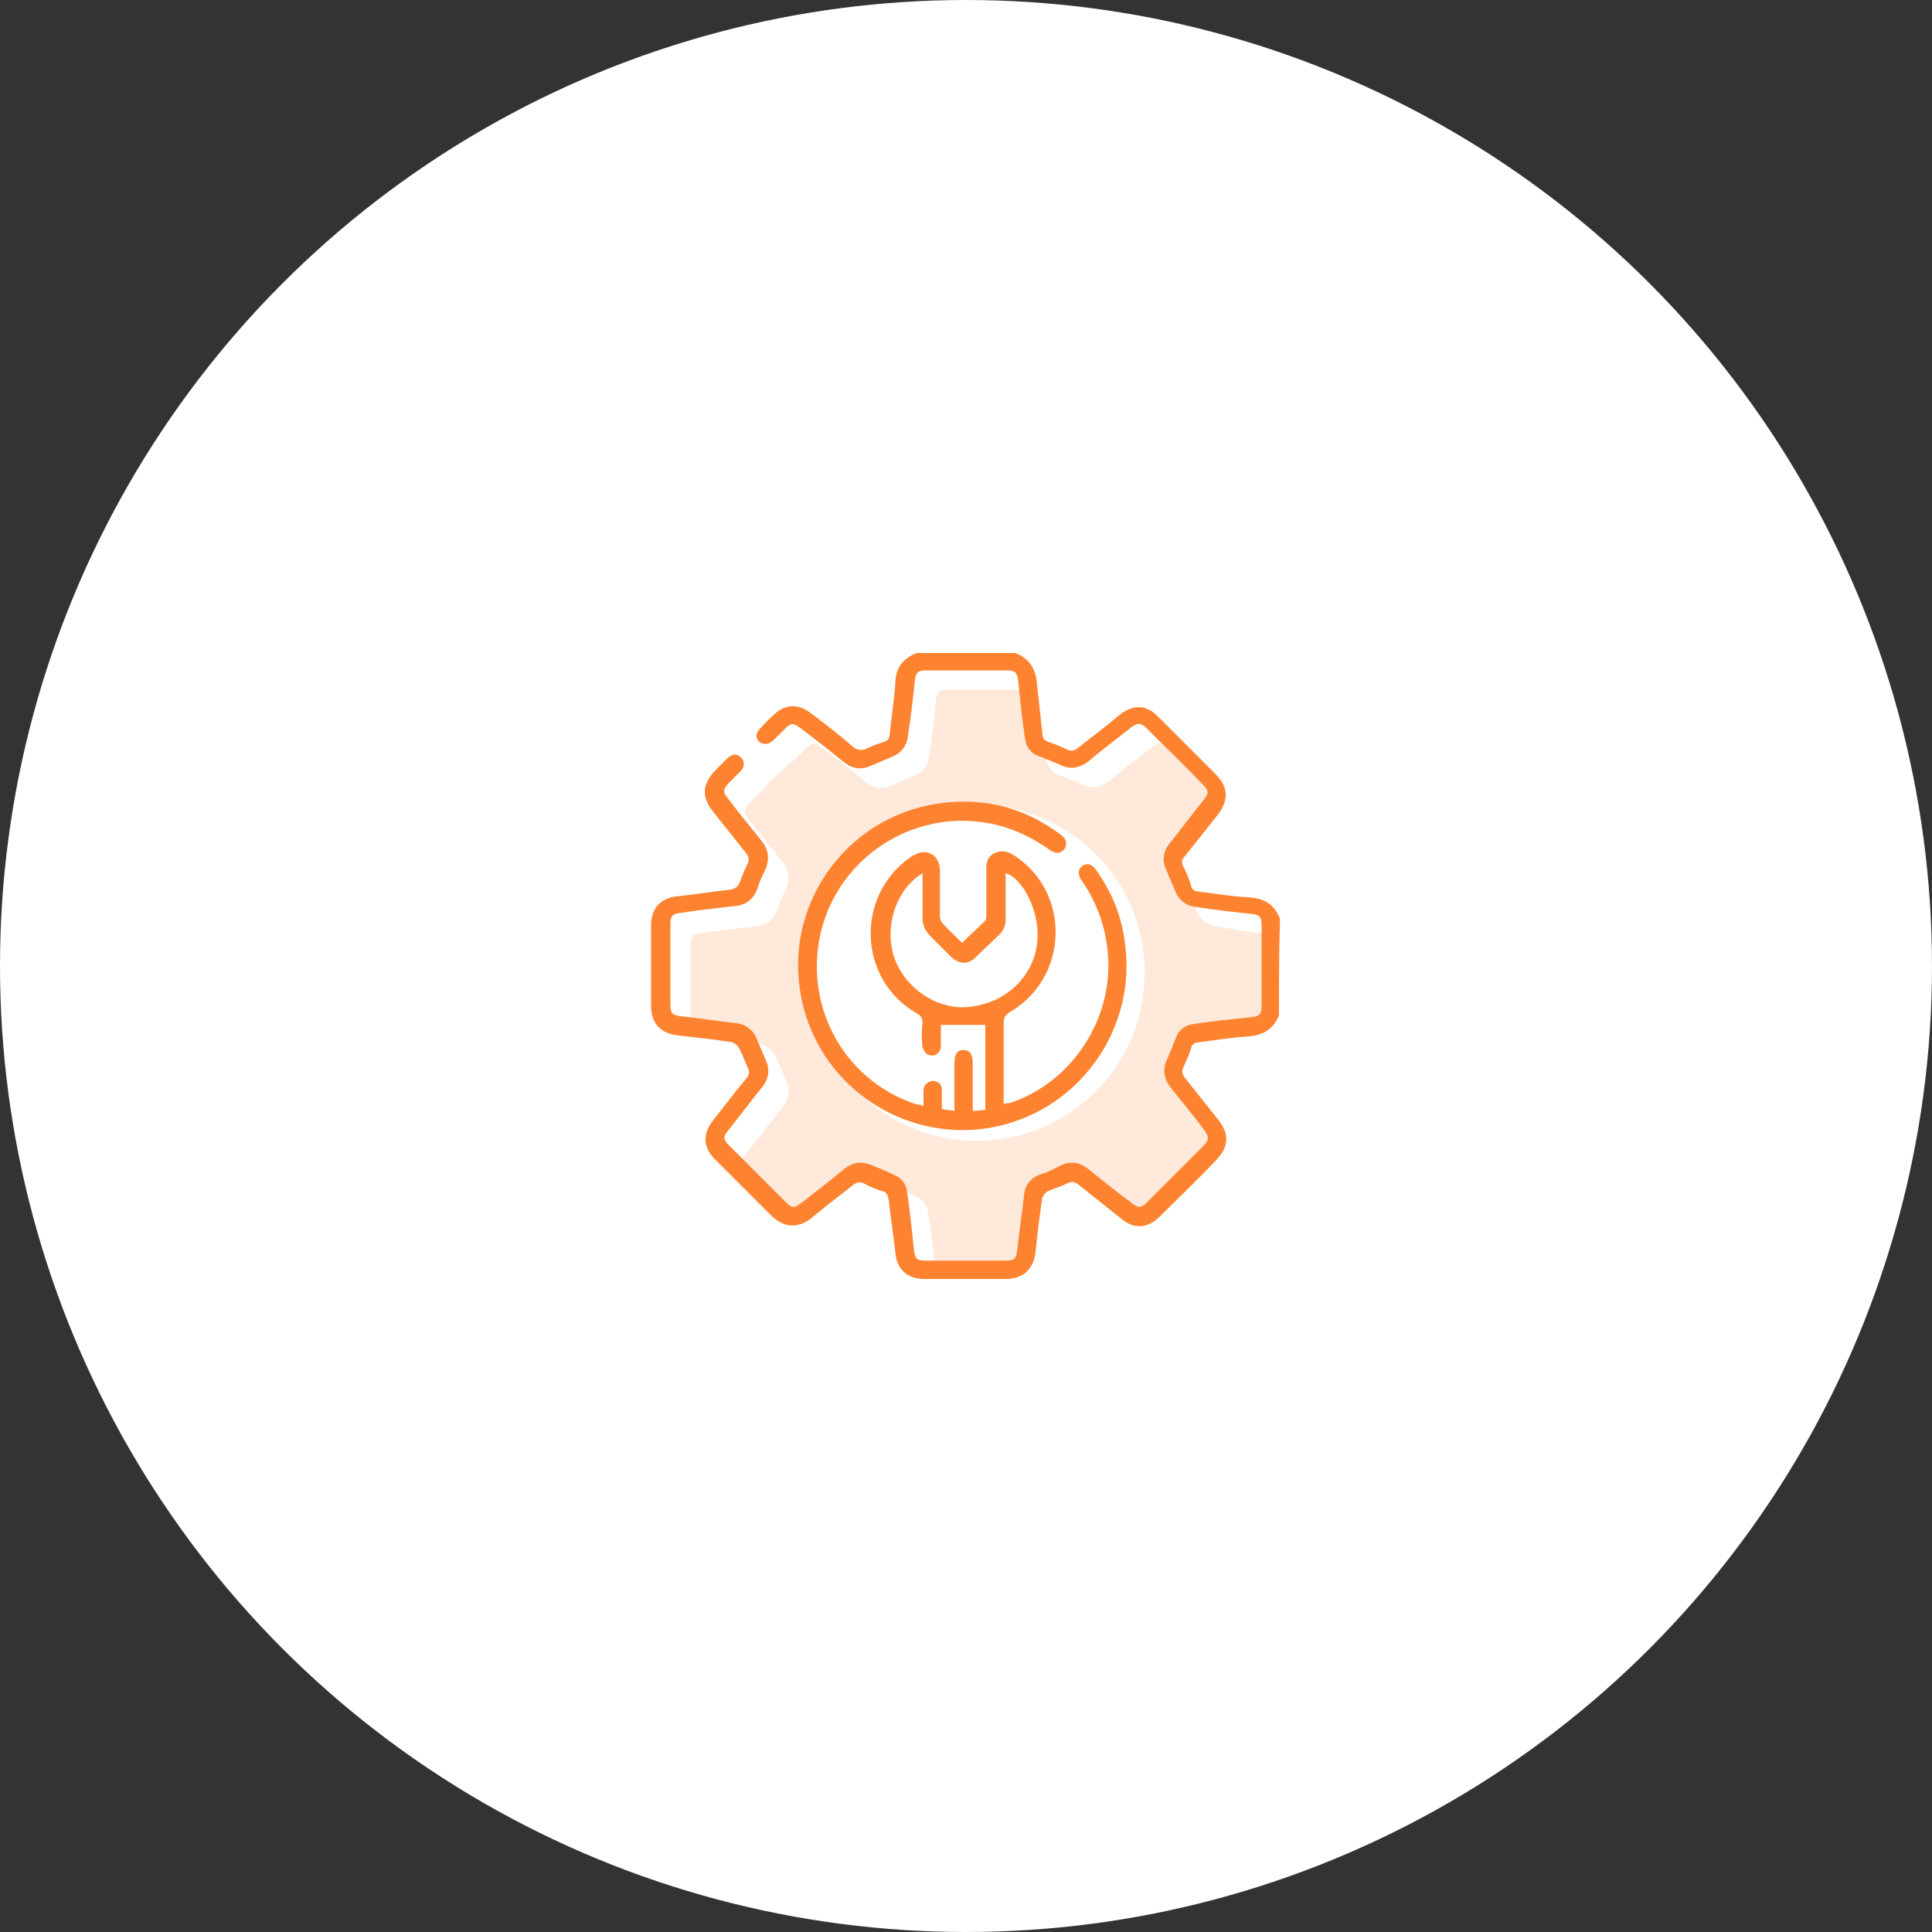 <?xml version="1.0" encoding="utf-8"?>
<!-- Generator: Adobe Illustrator 22.1.0, SVG Export Plug-In . SVG Version: 6.00 Build 0)  -->
<svg version="1.1" id="Layer_1" xmlns="http://www.w3.org/2000/svg" xmlns:xlink="http://www.w3.org/1999/xlink" x="0px" y="0px"
	 viewBox="0 0 200 200" style="enable-background:new 0 0 200 200;" xml:space="preserve">
<rect x="0" y="0" width="200" height="200" fill="#333333" stroke="none"/>
<style type="text/css">
	.st0{fill:#FFFFFF;}
	.st1{fill:#FFE9DA;}
	.st2{fill:#FE8331;}
</style>
<g>
	<circle class="st0" cx="100" cy="100" r="100"/>
	<g>
		<g>
			<g>
				<path class="st1" d="M78.8,81.9c-0.4,0.4-0.8,0.8-1.2,1.2c-0.7,0.7-0.7,1-0.1,1.7c1.1,1.5,2.3,2.9,3.4,4.3
					c0.8,1,0.9,1.9,0.4,3.1c-0.3,0.6-0.6,1.2-0.8,1.9c-0.4,1.1-1.2,1.7-2.3,1.8c-1.9,0.2-3.7,0.4-5.6,0.7c-0.9,0.1-1.1,0.3-1.1,1.2
					c0,2.8,0,5.5,0,8.3c0,0.9,0.2,1.1,1.1,1.2c1.9,0.2,3.7,0.5,5.6,0.7c1.1,0.1,1.9,0.7,2.3,1.8c0.3,0.7,0.6,1.4,0.9,2.1
					c0.4,0.9,0.3,1.8-0.3,2.6c-1.2,1.5-2.9,3.7-4.1,5.2c-0.6,0.7-0.5,1,0.1,1.6c1.9,1.9,2.5,2.8,4.5,4.8c0.7,0.7,1.4,0,2.2-0.5
					c1.5-1.2,3.3-2.6,4.8-3.8c0.9-0.7,2.8,0.5,3.8,1c0.7,0.3,1.5,0.6,2.3,1c0.8,0.3,1.3,0.9,1.4,1.8c0.3,2,0.5,3.9,0.7,5.9
					c0.1,1,0.7,0.8,1.6,0.8c2.7,0,3.5-0.7,6.2-0.7c0.9,0,1.1-0.2,1.2-1.1c0.2-1.9,0.5-3.7,0.7-5.6c0.1-1.2,0.7-1.9,1.9-2.3
					c0.7-0.2,1.4-0.6,2-0.9c0.9-0.4,1,0.2,1.8,0.9c1.5,1.2,3.1,1.9,4.6,3.1c0.8,0.6,2.3,0,3-0.7c1.9-1.9,3.8-3.8,5.7-5.7
					c0.7-0.7,0.7-1,0.1-1.8c-1.1-1.5-1.2-1.4-2.3-2.8c-0.7-0.9-2.3-3.1-1.8-4.2c0.3-0.7,0.6-1.4,0.9-2.2c0.3-0.9,2.4-0.9,3.3-1
					c2-0.3,2.8-0.2,4.8-0.5c0.9-0.1,1.1-1.5,1.1-2.4c0-2.8,0-3.8,0-6.6c0-0.9-0.2-1.1-1.1-1.2c-1.9-0.2-2.6-0.4-4.4-0.7
					c-1.1-0.1-1.9-0.7-2.3-1.8c-0.3-0.7-0.6-1.4-0.9-2.1c-0.4-0.9-1.6-3.2-1-4c1.2-1.5,2.4-3.1,3.6-4.6c0.6-0.7,0.5-1-0.1-1.6
					c-1.9-2-2.6-2.5-4.5-4.4c-0.6-0.6-0.9-0.6-1.6-0.1c-1.5,1.2-3,2.3-4.4,3.5c-0.9,0.7-1.9,0.9-2.9,0.4c-0.7-0.3-1.4-0.6-2.2-0.9
					c-0.9-0.3-1.4-1-1.5-1.9c-0.3-2-0.5-4-0.7-5.9c-0.1-0.9-0.3-1.1-1.2-1.1c-2.8,0-5.5,0-8.3,0c-0.9,0-1.1,0.2-1.2,1.1
					c-0.2,1.9-0.4,3.7-0.7,5.6c-0.1,1.1-0.7,1.9-1.8,2.3c-0.7,0.3-1.4,0.6-2.1,0.9c-0.9,0.4-1.8,0.3-2.6-0.3c-1.5-1.2-3-2.4-4.6-3.6
					c-0.8-0.6-1-0.6-1.7,0.1c-0.4,0.4-0.8,0.8-1.2,1.2C81.6,79,79.2,81.4,78.8,81.9z"/>
			</g>
		</g>
		<circle class="st0" cx="101.1" cy="100.7" r="17.4"/>
		<g>
			<path class="st2" d="M132.4,105.1c-0.6,1.5-1.7,2.1-3.3,2.2c-1.7,0.1-3.4,0.4-5,0.6c-0.4,0-0.7,0.2-0.8,0.6
				c-0.2,0.7-0.5,1.3-0.8,2c-0.2,0.4-0.1,0.7,0.1,1c1.2,1.5,2.3,2.9,3.5,4.4c1.2,1.5,1.1,2.8-0.2,4.2c-1.9,2-3.9,3.9-5.8,5.8
				c-1.3,1.3-2.7,1.4-4.1,0.2c-1.5-1.2-2.9-2.3-4.4-3.5c-0.4-0.3-0.7-0.3-1.1-0.1c-0.6,0.3-1.3,0.5-2,0.8c-0.3,0.1-0.5,0.5-0.6,0.7
				c-0.3,1.9-0.5,3.7-0.7,5.6c-0.2,1.8-1.3,2.8-3.1,2.8c-2.8,0-5.6,0-8.4,0c-1.7,0-2.8-0.9-3-2.6c-0.2-1.9-0.5-3.7-0.7-5.6
				c-0.1-0.5-0.2-0.8-0.7-0.9c-0.7-0.2-1.3-0.5-1.9-0.8c-0.4-0.2-0.7-0.1-1,0.1c-1.5,1.2-3,2.3-4.4,3.5c-1.4,1.1-2.8,1-4.1-0.2
				c-2-2-4-4-5.9-5.9c-1.2-1.2-1.3-2.6-0.2-4c1.2-1.5,2.3-3,3.5-4.4c0.3-0.4,0.3-0.7,0.1-1.1c-0.3-0.6-0.5-1.3-0.9-2
				c-0.1-0.3-0.5-0.5-0.7-0.6c-1.8-0.3-3.7-0.5-5.5-0.7c-1.9-0.2-2.9-1.2-2.9-3.1c0-2.8,0-5.6,0-8.3c0-1.7,0.9-2.8,2.6-3
				c1.9-0.2,3.7-0.5,5.6-0.7c0.5-0.1,0.8-0.3,1-0.8c0.2-0.6,0.5-1.3,0.8-1.9c0.2-0.4,0.1-0.7-0.1-1c-1.2-1.5-2.3-2.9-3.5-4.4
				c-1.2-1.5-1.1-2.8,0.2-4.2c0.4-0.4,0.8-0.8,1.3-1.3c0.5-0.5,1-0.5,1.4-0.1c0.4,0.4,0.4,1,0,1.4c-0.4,0.4-0.8,0.8-1.2,1.2
				c-0.7,0.7-0.7,1-0.1,1.7c1.1,1.5,2.3,2.9,3.4,4.3c0.8,1,0.9,1.9,0.4,3.1c-0.3,0.6-0.6,1.2-0.8,1.9c-0.4,1.1-1.2,1.7-2.3,1.8
				c-1.9,0.2-3.7,0.4-5.6,0.7c-0.9,0.1-1.1,0.3-1.1,1.2c0,2.8,0,5.5,0,8.3c0,0.9,0.2,1.1,1.1,1.2c1.9,0.2,3.7,0.5,5.6,0.7
				c1.1,0.1,1.9,0.7,2.3,1.8c0.3,0.7,0.6,1.4,0.9,2.1c0.4,0.9,0.3,1.8-0.3,2.6c-1.2,1.5-2.4,3.1-3.6,4.6c-0.6,0.7-0.5,1,0.1,1.6
				c1.9,1.9,3.9,3.9,5.8,5.8c0.7,0.7,0.9,0.7,1.7,0.1c1.5-1.2,3-2.3,4.4-3.5c0.9-0.7,1.8-0.8,2.8-0.4c0.7,0.3,1.5,0.6,2.3,1
				c0.8,0.3,1.3,0.9,1.4,1.8c0.3,2,0.5,3.9,0.7,5.9c0.1,1,0.3,1.2,1.3,1.2c2.7,0,5.5,0,8.2,0c0.9,0,1.1-0.2,1.2-1.1
				c0.2-1.9,0.5-3.7,0.7-5.6c0.1-1.2,0.7-1.9,1.9-2.3c0.7-0.2,1.4-0.6,2-0.9c0.9-0.4,1.8-0.3,2.6,0.3c1.5,1.2,3,2.4,4.6,3.6
				c0.8,0.6,1,0.6,1.7-0.1c1.9-1.9,3.8-3.8,5.7-5.7c0.7-0.7,0.7-1,0.1-1.8c-1.1-1.5-2.3-2.9-3.4-4.3c-0.7-0.9-0.9-1.9-0.4-2.9
				c0.3-0.7,0.6-1.4,0.9-2.2c0.3-0.9,1-1.4,1.9-1.5c2-0.3,4-0.5,5.9-0.7c0.9-0.1,1.1-0.3,1.1-1.2c0-2.8,0-5.5,0-8.3
				c0-0.9-0.2-1.1-1.1-1.2c-1.9-0.2-3.7-0.4-5.6-0.7c-1.1-0.1-1.9-0.7-2.3-1.8c-0.3-0.7-0.6-1.4-0.9-2.1c-0.4-0.9-0.3-1.8,0.3-2.6
				c1.2-1.5,2.4-3.1,3.6-4.6c0.6-0.7,0.5-1-0.1-1.6c-1.9-2-3.9-3.9-5.8-5.8c-0.6-0.6-0.9-0.6-1.6-0.1c-1.5,1.2-3,2.3-4.4,3.5
				c-0.9,0.7-1.9,0.9-2.9,0.4c-0.7-0.3-1.4-0.6-2.2-0.9c-0.9-0.3-1.4-1-1.5-1.9c-0.3-2-0.5-4-0.7-5.9c-0.1-0.9-0.3-1.1-1.2-1.1
				c-2.8,0-5.5,0-8.3,0c-0.9,0-1.1,0.2-1.2,1.1c-0.2,1.9-0.4,3.7-0.7,5.6c-0.1,1.1-0.7,1.9-1.8,2.3c-0.7,0.3-1.4,0.6-2.1,0.9
				c-0.9,0.4-1.8,0.3-2.6-0.3c-1.5-1.2-3-2.4-4.6-3.6c-0.8-0.6-1-0.6-1.7,0.1c-0.4,0.4-0.8,0.8-1.2,1.2c-0.5,0.4-1,0.4-1.4,0.1
				c-0.4-0.4-0.4-0.9,0.1-1.4c0.5-0.5,0.9-1,1.4-1.4c1.1-1.1,2.5-1.2,3.8-0.2c1.5,1.1,3,2.3,4.4,3.5c0.5,0.4,0.9,0.4,1.4,0.2
				c0.6-0.3,1.2-0.5,1.8-0.7c0.4-0.1,0.6-0.4,0.6-0.8c0.2-1.9,0.5-3.7,0.6-5.6c0.1-1.4,0.9-2.3,2.2-2.8c3.4,0,6.8,0,10.2,0
				c1.3,0.5,2,1.4,2.2,2.8c0.2,1.9,0.4,3.7,0.6,5.6c0,0.4,0.2,0.6,0.6,0.8c0.7,0.2,1.3,0.5,2,0.8c0.4,0.2,0.7,0.1,1-0.1
				c1.5-1.2,3-2.3,4.4-3.5c1.4-1.1,2.8-1.1,4.1,0.3c1.9,1.9,3.9,3.9,5.8,5.8c1.4,1.4,1.4,2.7,0.3,4.2c-1.2,1.5-2.3,2.9-3.5,4.4
				c-0.3,0.3-0.3,0.6-0.1,1c0.3,0.6,0.6,1.3,0.8,2c0.1,0.4,0.4,0.6,0.8,0.6c1.7,0.2,3.4,0.5,5.2,0.6c1.6,0.1,2.6,0.7,3.2,2.2
				C132.4,98.3,132.4,101.7,132.4,105.1z"/>
			<path class="st2" d="M95.6,114.5c0-0.6,0-1.1,0-1.6c0-0.6,0.4-0.9,0.9-1c0.6,0,1,0.3,1,0.9c0,0.7,0,1.3,0,2
				c0.4,0.1,0.8,0.1,1.3,0.2c0-0.3,0-0.5,0-0.7c0-1.4,0-2.7,0-4.1c0-1.1,0.3-1.5,0.9-1.5c0.7,0,1,0.4,1,1.5c0,1.6,0,3.1,0,4.8
				c0.5,0,0.9-0.1,1.3-0.1c0-3,0-6,0-8.8c-1.5,0-3,0-4.6,0c0,0.6,0,1.3,0,2.1c0,0.3-0.1,0.7-0.4,0.9c-0.2,0.2-0.7,0.2-0.9,0.1
				c-0.3-0.1-0.5-0.5-0.6-0.8c-0.1-0.8-0.1-1.7,0-2.5c0-0.5-0.1-0.7-0.6-1c-6.1-3.5-6.4-12.2-0.6-16.2c0.7-0.4,1.3-0.7,2.1-0.3
				c0.7,0.4,0.9,1.1,0.9,1.8c0,1.5,0,3.1,0,4.6c0,0.3,0.1,0.6,0.3,0.8c0.6,0.7,1.3,1.3,2,2c0.8-0.8,1.6-1.5,2.4-2.3
				c0.1-0.1,0.1-0.4,0.1-0.6c0-1.6,0-3.2,0-4.8c0-0.7,0.2-1.3,0.9-1.6c0.6-0.3,1.3-0.2,1.9,0.2c6,3.8,5.8,12.7-0.4,16.3
				c-0.4,0.3-0.6,0.5-0.6,1c0,2.6,0,5.2,0,7.8c0,0.2,0,0.4,0,0.7c0.2-0.1,0.4-0.1,0.6-0.1c6.4-2.1,10.7-8.6,10.2-15.3
				c-0.2-2.8-1.1-5.4-2.7-7.7c-0.5-0.7-0.4-1.3,0.1-1.6c0.5-0.3,1-0.1,1.4,0.5c1.7,2.4,2.7,5,3,7.9c0.9,7.5-3.4,14.8-10.4,17.7
				c-10.2,4.2-21.7-2.3-23.3-13.3c-1.4-9.4,5.3-18.2,14.9-19.3c4.5-0.5,8.5,0.6,12.1,3.3c0.4,0.3,0.7,0.7,0.5,1.3
				c-0.3,0.6-0.9,0.8-1.6,0.3c-1.7-1.2-3.5-2.1-5.5-2.6c-9-2.2-17.9,4.2-18.6,13.5c-0.5,6.9,3.6,13.2,10.2,15.4
				C95.1,114.3,95.3,114.4,95.6,114.5z M95.5,90.4c-2.8,1.7-4,5.6-2.9,8.8c1.2,3.3,4.7,5.5,8,5c3.8-0.5,6.6-3.4,6.8-7
				c0.2-2.8-1.5-6.3-3.3-6.8c0,1.6,0,3.2,0,4.8c0,0.6-0.2,1.1-0.6,1.5c-0.8,0.8-1.7,1.6-2.5,2.4c-0.8,0.8-1.7,0.7-2.5,0
				c-0.7-0.7-1.5-1.5-2.2-2.2c-0.5-0.5-0.8-1.1-0.8-1.9C95.5,93.6,95.5,92,95.5,90.4z"/>
		</g>
	</g>
</g>
</svg>
